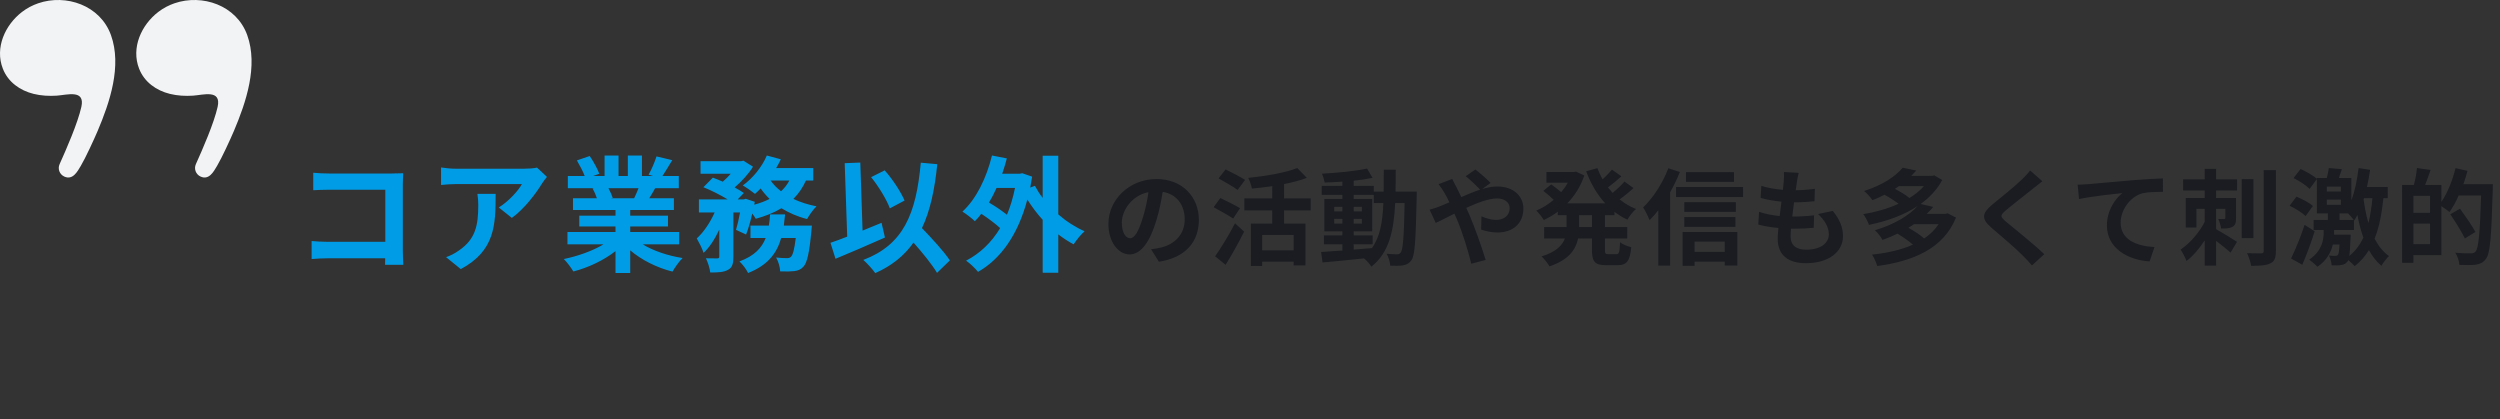 <svg width="477" height="80" viewBox="0 0 477 80" fill="none" xmlns="http://www.w3.org/2000/svg">
<rect x="0" y="0" width="477" height="80" fill="#333333" stroke="none"/>
<path d="M59.768 32.96V36.296C60.44 36.248 61.736 36.2 62.744 36.2H73.52V46.136H62.456C61.376 46.136 60.296 46.064 59.456 45.992V49.424C60.248 49.352 61.616 49.28 62.552 49.28H73.496C73.496 49.736 73.496 50.144 73.472 50.528H76.952C76.904 49.808 76.856 48.536 76.856 47.696V35.264C76.856 34.568 76.904 33.608 76.928 33.056C76.52 33.08 75.512 33.104 74.816 33.104H62.72C61.904 33.104 60.656 33.056 59.768 32.96ZM104.36 33.752L102.464 31.976C102.008 32.12 100.688 32.192 100.016 32.192H87.08C86.072 32.192 85.064 32.096 84.152 31.952V35.288C85.28 35.192 86.072 35.12 87.08 35.12H99.584C98.96 36.296 97.088 38.408 95.168 39.584L97.664 41.576C100.016 39.896 102.296 36.872 103.424 35C103.64 34.64 104.096 34.064 104.36 33.752ZM94.568 36.992H91.088C91.208 37.76 91.256 38.408 91.256 39.152C91.256 43.088 90.68 45.632 87.632 47.744C86.744 48.392 85.88 48.8 85.112 49.064L87.92 51.344C94.448 47.84 94.568 42.944 94.568 36.992ZM121.832 35.912C121.568 36.56 121.28 37.256 120.992 37.832H116.504L116.912 37.76C116.744 37.256 116.432 36.536 116.096 35.912H121.832ZM129.584 46.616V44.264H120.248V43.208H127.448V41.144H120.248V40.064H128.576V37.832H123.872C124.232 37.256 124.616 36.608 125 35.912H129.512V33.584H126.392C126.944 32.744 127.592 31.664 128.264 30.56L125.264 29.84C124.928 30.896 124.328 32.336 123.752 33.32L124.616 33.584H122.48V29.672H119.792V33.584H118.016V29.672H115.352V33.584H113.168L114.344 33.152C114.008 32.216 113.216 30.8 112.52 29.768L110.072 30.608C110.6 31.52 111.224 32.672 111.56 33.584H108.344V35.912H113.36L113.072 35.96C113.384 36.512 113.696 37.232 113.888 37.832H109.328V40.064H117.44V41.144H110.528V43.208H117.44V44.264H108.272V46.616H115.16C113.096 47.864 110.264 48.872 107.576 49.424C108.176 50 108.992 51.104 109.4 51.8C112.256 51.056 115.208 49.664 117.44 47.912V52.088H120.248V47.768C122.456 49.64 125.36 51.08 128.312 51.824C128.744 51.056 129.584 49.856 130.232 49.232C127.448 48.8 124.664 47.864 122.624 46.616H129.584ZM149.552 43.04C149.648 42.344 149.72 41.624 149.792 40.904H146.936C146.888 41.648 146.816 42.344 146.696 43.04H143.192V45.416H146.096C145.352 47.288 143.96 48.824 141.08 49.88C141.68 50.408 142.424 51.416 142.736 52.088C146.528 50.6 148.232 48.272 149.048 45.416H151.832C151.568 47.648 151.256 48.68 150.92 48.992C150.68 49.208 150.488 49.256 150.152 49.256C149.768 49.256 148.952 49.232 148.088 49.136C148.52 49.88 148.832 50.984 148.856 51.776C149.96 51.824 150.944 51.8 151.544 51.728C152.264 51.632 152.768 51.44 153.296 50.888C153.992 50.12 154.424 48.272 154.808 44.12C154.856 43.784 154.904 43.04 154.904 43.04H149.552ZM150.608 34.448C150.2 35.216 149.672 35.912 149.024 36.488C148.232 35.888 147.56 35.192 147.032 34.448H150.608ZM155.168 34.448V32.072H148.088C148.424 31.52 148.712 30.968 148.976 30.392L146.312 29.672C145.376 31.88 143.6 34.04 141.728 35.384C142.4 35.768 143.504 36.536 144.056 36.992C144.416 36.68 144.776 36.344 145.136 35.96C145.64 36.68 146.216 37.352 146.84 37.952C145.976 38.408 144.968 38.768 143.912 39.056L144.008 38.504L142.28 37.928L141.896 38.048H140.744L141.92 36.824C141.464 36.488 140.864 36.128 140.168 35.768C141.512 34.616 142.856 33.152 143.672 31.808L141.848 30.656L141.416 30.752H133.664V33.152H139.424C138.968 33.68 138.44 34.208 137.912 34.664C137.264 34.376 136.592 34.112 136.016 33.896L134.216 35.72C135.704 36.32 137.504 37.232 138.848 38.048H133.352V40.544H136.352C135.512 42.44 134.264 44.312 132.944 45.488C133.376 46.256 134 47.432 134.24 48.248C135.392 47.192 136.4 45.584 137.24 43.808V48.944C137.24 49.232 137.144 49.28 136.856 49.304C136.544 49.304 135.584 49.304 134.696 49.28C135.056 50.048 135.44 51.2 135.512 51.992C137 51.992 138.08 51.944 138.896 51.488C139.736 51.056 139.928 50.288 139.928 48.992V40.544H141.2C140.984 41.768 140.696 42.968 140.432 43.856L142.352 44.744C142.784 43.664 143.192 42.224 143.528 40.736C143.816 41.12 144.056 41.48 144.2 41.744C146.024 41.24 147.68 40.592 149.096 39.728C150.536 40.616 152.168 41.336 153.992 41.792C154.376 41.072 155.168 39.944 155.792 39.368C154.184 39.056 152.696 38.576 151.376 37.952C152.36 36.968 153.152 35.816 153.776 34.448H155.168ZM172.592 38.264C171.872 36.608 170.36 34.256 168.8 32.504L166.208 33.8C167.648 35.576 169.184 38.096 169.784 39.752L172.592 38.264ZM168.2 42.512C167 42.992 165.776 43.496 164.576 44L164.144 31.016L161.168 31.136L161.648 45.152C160.448 45.632 159.368 46.016 158.456 46.328L159.416 49.376C162.128 48.248 165.68 46.736 168.848 45.32L168.2 42.512ZM181.232 49.688C180.128 48.008 177.896 45.584 175.904 43.52C177.464 40.256 178.328 36.248 178.832 31.328L175.688 31.04C174.8 40.904 172.328 46.712 164.72 49.592C165.416 50.192 166.592 51.488 167 52.112C170.168 50.696 172.544 48.776 174.296 46.28C176.072 48.296 177.872 50.504 178.784 52.064L181.232 49.688ZM193.664 35.864C193.28 37.736 192.776 39.44 192.128 40.976C191.168 40.208 189.896 39.344 188.696 38.648C189.224 37.76 189.704 36.848 190.136 35.864H193.664ZM201.92 29.72H198.944V37.76C198.368 37.016 197.864 36.224 197.456 35.456L196.568 35.792C196.688 35.12 196.808 34.424 196.928 33.704L195.056 33.056L194.552 33.152H191.216C191.552 32.192 191.84 31.232 192.104 30.224L189.272 29.672C188.216 33.968 186.272 37.976 183.632 40.376C184.328 40.784 185.504 41.72 186.008 42.2C186.44 41.768 186.848 41.312 187.232 40.784C188.504 41.624 189.896 42.656 190.832 43.52C189.152 46.304 186.968 48.368 184.328 49.736C185.024 50.192 186.128 51.248 186.608 51.872C190.88 49.448 194.216 44.864 196.016 38.072C196.88 39.44 197.864 40.76 198.944 41.936V52.04H201.92V44.72C202.856 45.44 203.84 46.088 204.848 46.616C205.328 45.872 206.24 44.72 206.936 44.12C205.184 43.352 203.456 42.248 201.92 40.904V29.72Z" fill="#009DE6"/>
<path d="M228.743 41.96C228.743 37.6 225.623 34.16 220.663 34.16C215.483 34.16 211.483 38.1 211.483 42.72C211.483 46.1 213.323 48.54 215.543 48.54C217.723 48.54 219.443 46.06 220.643 42.02C221.223 40.14 221.563 38.3 221.843 36.6C224.543 37.06 226.043 39.12 226.043 41.88C226.043 44.8 224.043 46.64 221.483 47.24C220.943 47.36 220.383 47.48 219.623 47.56L221.123 49.94C226.163 49.16 228.743 46.18 228.743 41.96ZM214.043 42.46C214.043 40.26 215.823 37.34 219.123 36.66C218.903 38.32 218.523 40.02 218.063 41.5C217.243 44.2 216.463 45.46 215.623 45.46C214.843 45.46 214.043 44.48 214.043 42.46ZM237.563 34.32C236.703 33.76 234.963 32.88 233.843 32.32L232.503 34.04C233.663 34.7 235.363 35.64 236.143 36.24L237.563 34.32ZM236.603 39.72C235.723 39.18 233.943 38.32 232.843 37.78L231.563 39.54C232.743 40.18 234.463 41.12 235.283 41.7L236.603 39.72ZM233.843 50.52C235.063 48.58 236.323 46.3 237.383 44.2L235.643 42.6C234.443 44.92 232.903 47.4 231.843 48.9L233.843 50.52ZM246.823 47.76H240.823V44.82H246.823V47.76ZM250.083 40.14V37.86H245.003V35.12C246.563 34.82 248.063 34.42 249.343 33.94L247.523 32.06C245.323 32.94 241.563 33.6 238.163 33.94C238.443 34.48 238.763 35.4 238.863 35.98C240.103 35.86 241.443 35.72 242.743 35.52V37.86H237.423V40.14H242.743V42.66H238.663V50.74H240.823V49.92H246.823V50.64H249.083V42.66H245.003V40.14H250.083ZM258.283 46.6H261.903V44.92H258.283V44.14H261.823V37.96H258.283V37.18H262.123V38.74H263.943C263.803 42.32 263.323 45.18 261.763 47.34C260.603 47.44 259.423 47.54 258.283 47.62V46.6ZM254.563 42.66V41.76H256.123V42.66H254.563ZM259.843 41.76V42.66H258.283V41.76H259.843ZM258.283 40.34V39.46H259.843V40.34H258.283ZM254.563 39.46H256.123V40.34H254.563V39.46ZM266.263 36.56C266.303 35.24 266.303 33.84 266.303 32.38H264.023C264.023 33.86 264.023 35.24 264.003 36.56H262.123V35.46H258.283V34.48C259.583 34.34 260.823 34.16 261.883 33.94L260.843 32.16C258.643 32.64 255.183 32.98 252.223 33.14C252.443 33.6 252.663 34.34 252.743 34.82C253.823 34.8 254.963 34.74 256.123 34.66V35.46H252.183V37.18H256.123V37.96H252.683V44.14H256.123V44.92H252.603V46.6H256.123V47.8C254.583 47.9 253.183 48 252.063 48.08L252.343 50.08C254.503 49.9 257.383 49.6 260.263 49.3C260.783 49.74 261.363 50.4 261.663 50.88C265.023 48.22 265.943 44.1 266.203 38.74H268.003C267.883 45.2 267.683 47.64 267.263 48.18C267.083 48.44 266.883 48.52 266.583 48.52C266.203 48.52 265.443 48.5 264.563 48.42C264.963 49.08 265.223 50.04 265.263 50.7C266.223 50.72 267.143 50.74 267.743 50.62C268.403 50.48 268.863 50.28 269.323 49.62C269.963 48.7 270.123 45.8 270.303 37.62C270.303 37.34 270.323 36.56 270.323 36.56H266.263ZM272.763 40L273.943 42.54C274.803 42.16 276.063 41.48 277.503 40.76C277.683 41.16 277.863 41.58 278.043 42C279.063 44.42 280.103 47.8 280.723 50.32L283.463 49.6C282.803 47.36 281.263 43.08 280.323 40.9C280.143 40.5 279.963 40.08 279.763 39.66C281.903 38.68 284.083 37.86 285.643 37.86C287.143 37.86 288.043 38.68 288.043 39.7C288.043 41.14 286.943 41.96 285.443 41.96C284.563 41.96 283.563 41.66 282.663 41.28L282.603 43.8C283.363 44.08 284.603 44.36 285.683 44.36C288.743 44.36 290.663 42.58 290.663 39.78C290.663 37.46 288.803 35.58 285.703 35.58C284.803 35.58 283.823 35.76 282.823 36.06L284.403 34.9C283.723 34.18 282.223 32.88 281.503 32.34L279.663 33.62C280.423 34.2 281.703 35.44 282.423 36.18C281.263 36.56 280.043 37.06 278.823 37.6C278.503 36.92 278.183 36.28 277.883 35.7C277.663 35.32 277.263 34.5 277.083 34.14L274.483 35.14C274.883 35.66 275.383 36.4 275.663 36.9C275.963 37.42 276.263 38 276.543 38.6C275.943 38.86 275.323 39.12 274.743 39.36C274.423 39.5 273.543 39.8 272.763 40ZM303.743 43.32H301.283V41.06H303.743V43.32ZM308.043 41.06V40.42C308.803 41 309.623 41.5 310.503 41.92C310.863 41.28 311.583 40.34 312.143 39.88C311.003 39.42 309.963 38.8 309.023 38.04C309.903 37.42 310.863 36.64 311.683 35.88L309.943 34.64C309.383 35.32 308.503 36.14 307.683 36.8C307.383 36.46 307.083 36.12 306.803 35.76C307.623 35.16 308.543 34.38 309.363 33.64L307.563 32.36C307.103 32.92 306.443 33.62 305.783 34.22C305.383 33.54 305.063 32.82 304.783 32.08L302.643 32.68C303.523 35.04 304.723 37.12 306.283 38.8H299.043C300.443 37.36 301.583 35.58 302.283 33.48L300.703 32.74L300.283 32.82H295.063V34.86H299.143C298.783 35.5 298.363 36.1 297.883 36.66C297.323 36.18 296.563 35.6 295.963 35.18L294.463 36.42C295.123 36.92 295.923 37.6 296.443 38.12C295.423 39 294.283 39.7 293.123 40.18C293.583 40.62 294.243 41.44 294.563 41.98C295.483 41.54 296.383 41.02 297.223 40.4V41.06H298.903V43.32H294.623V45.5H298.583C298.083 46.84 296.883 48.08 294.123 48.92C294.623 49.36 295.343 50.28 295.643 50.82C299.343 49.58 300.663 47.6 301.103 45.5H303.743V47.68C303.743 49.9 304.283 50.6 306.443 50.6H308.623C310.383 50.6 311.003 49.8 311.243 47.16C310.563 47.02 309.603 46.62 309.103 46.22C309.023 48.1 308.923 48.5 308.403 48.5H306.863C306.303 48.5 306.223 48.38 306.223 47.66V45.5H310.483V43.32H306.223V41.06H308.043ZM330.843 32.84H321.683V34.7H330.843V32.84ZM318.323 32.1C317.243 34.94 315.403 37.78 313.503 39.58C313.903 40.14 314.523 41.44 314.743 42C315.303 41.44 315.863 40.82 316.403 40.12V50.68H318.663V36.68C319.383 35.42 320.003 34.1 320.523 32.82L318.323 32.1ZM329.083 46.1V48.06H323.323V46.1H329.083ZM321.043 50.72H323.323V49.92H329.083V50.66H331.483V44.26H321.043V50.72ZM321.363 43.28H331.123V41.42H321.363V43.28ZM331.203 38.58H321.363V40.42H331.203V38.58ZM319.783 35.68V37.6H332.583V35.68H319.783ZM343.183 32.98L340.363 32.82C340.403 33.26 340.403 33.66 340.343 34.6C340.303 35.06 340.243 35.6 340.183 36.22C338.723 36.1 337.223 35.84 336.063 35.46L335.923 37.76C337.103 38.1 338.523 38.34 339.903 38.48C339.803 39.38 339.683 40.32 339.563 41.22C338.263 41.08 336.923 40.86 335.623 40.42L335.483 42.84C336.543 43.14 337.863 43.36 339.323 43.5C339.243 44.32 339.183 45.04 339.183 45.52C339.183 48.86 341.403 50.22 344.543 50.22C348.923 50.22 351.643 48.06 351.643 45.04C351.643 43.34 351.023 41.92 349.703 40.24L346.883 40.84C348.203 42.08 348.943 43.36 348.943 44.72C348.943 46.36 347.423 47.64 344.623 47.64C342.663 47.64 341.643 46.76 341.643 45.1C341.643 44.74 341.683 44.24 341.723 43.64C341.983 43.64 342.263 43.64 342.523 43.64C343.783 43.64 344.943 43.56 346.063 43.46L346.123 41.08C344.823 41.24 343.343 41.32 342.103 41.32C342.063 41.32 342.003 41.32 341.963 41.32C342.063 40.42 342.183 39.48 342.303 38.6C343.903 38.6 345.003 38.52 346.203 38.4L346.283 36.02C345.343 36.16 344.063 36.28 342.623 36.3C342.703 35.64 342.783 35.1 342.843 34.76C342.923 34.24 343.003 33.7 343.183 32.98ZM369.883 42.78C369.163 43.86 368.243 44.76 367.123 45.5C366.403 44.84 365.203 44.06 364.123 43.46C364.503 43.24 364.843 43.02 365.183 42.78H369.883ZM367.083 35.52C366.323 36.36 365.403 37.12 364.323 37.78C363.663 37.22 362.563 36.56 361.563 36.04C361.823 35.86 362.063 35.7 362.303 35.52H367.083ZM371.603 40.7L371.203 40.8H367.623C368.063 40.38 368.483 39.94 368.863 39.48L366.463 38.92C368.163 37.68 369.603 36.18 370.583 34.34L369.063 33.46L368.663 33.56H364.663C365.003 33.22 365.323 32.88 365.623 32.54L363.043 32C361.663 33.64 359.203 35.32 355.663 36.44C356.183 36.84 356.923 37.66 357.263 38.2C358.083 37.88 358.843 37.54 359.563 37.16C360.483 37.66 361.503 38.32 362.243 38.88C360.183 39.82 357.843 40.48 355.503 40.86C355.923 41.38 356.383 42.3 356.603 42.9C359.923 42.24 363.203 41.08 365.883 39.32C364.283 41.06 361.563 42.78 357.723 43.94C358.223 44.34 358.903 45.22 359.183 45.78C360.203 45.42 361.163 45.02 362.043 44.58C363.043 45.18 364.223 46 364.983 46.68C362.743 47.68 360.063 48.28 357.183 48.58C357.543 49.14 358.003 50.1 358.183 50.76C365.043 49.82 370.783 47.46 373.203 41.52L371.603 40.7ZM389.683 34.58L387.343 32.52C387.023 33 386.383 33.64 385.803 34.22C384.463 35.52 381.723 37.74 380.143 39.02C378.143 40.7 377.983 41.76 379.983 43.46C381.803 45.02 384.743 47.52 385.963 48.78C386.563 49.38 387.143 50.02 387.703 50.64L390.043 48.5C388.003 46.52 384.203 43.52 382.703 42.26C381.623 41.32 381.603 41.1 382.663 40.18C384.003 39.04 386.643 37 387.943 35.96C388.403 35.58 389.063 35.06 389.683 34.58ZM396.417 35.24L396.677 37.98C398.997 37.48 403.077 37.04 404.957 36.84C403.617 37.86 401.997 40.14 401.997 43.02C401.997 47.34 405.957 49.6 410.137 49.88L411.077 47.14C407.697 46.96 404.617 45.76 404.617 42.48C404.617 40.1 406.417 37.5 408.837 36.86C409.897 36.62 411.617 36.62 412.697 36.6L412.677 34.04C411.277 34.08 409.077 34.22 407.017 34.38C403.357 34.7 400.057 35 398.397 35.14C397.997 35.18 397.217 35.22 396.417 35.24ZM422.837 32.22H420.657V34.22H416.537V36.34H420.657V37.78H417.037V43.42H419.077V39.84H420.657V42.32C419.677 44.28 417.877 46.4 416.057 47.62C416.437 48.18 416.957 49.14 417.177 49.8C418.437 48.86 419.637 47.42 420.657 45.86V50.68H422.837V45.96C423.857 46.74 424.957 47.62 425.597 48.2L426.817 46.14C426.237 45.74 423.957 44.34 422.837 43.72V39.84H424.597V41.56C424.597 41.74 424.537 41.78 424.357 41.78C424.217 41.8 423.737 41.8 423.237 41.78C423.477 42.28 423.717 43.04 423.797 43.6C424.737 43.6 425.437 43.58 425.977 43.26C426.537 42.96 426.637 42.46 426.637 41.6V37.78H422.837V36.34H426.837V34.22H422.837V32.22ZM429.957 34.18H427.717V45.44H429.957V34.18ZM431.917 32.46V47.9C431.917 48.22 431.777 48.34 431.437 48.34C431.057 48.34 429.917 48.34 428.737 48.3C429.077 48.98 429.417 50.04 429.517 50.72C431.217 50.72 432.417 50.64 433.197 50.24C433.977 49.88 434.237 49.22 434.237 47.9V32.46H431.917ZM439.717 42.9C438.957 45.24 437.897 47.76 437.137 49.32L439.277 50.52C440.117 48.58 440.977 46.26 441.637 44.12L439.717 42.9ZM441.297 39.3C440.637 38.68 439.237 37.96 438.157 37.52L436.857 39.26C437.937 39.76 439.277 40.6 439.917 41.22L441.297 39.3ZM445.337 44.78V44.44V43.88H449.137V42.02L449.177 42.08C449.397 41.76 449.597 41.4 449.797 41.02C450.057 42.44 450.417 43.92 450.937 45.34C450.277 46.72 449.397 47.9 448.237 48.84C448.357 48.12 448.417 47.04 448.477 45.52C448.497 45.28 448.517 44.78 448.517 44.78H445.337ZM446.377 40.72H448.017C448.397 41.12 448.857 41.64 449.097 41.96H446.377V40.72ZM443.957 38.08H446.637V39.08H443.957V38.08ZM443.957 35.6H446.637V36.54H443.957V35.6ZM452.657 37.82C452.497 39.56 452.257 41.14 451.897 42.56C451.457 41.06 451.177 39.5 450.977 38.08L451.057 37.82H452.657ZM455.577 37.82V35.68H451.617C451.857 34.62 452.057 33.5 452.217 32.4L450.017 32.06C449.757 34.26 449.317 36.44 448.637 38.22V33.96H446.257C446.457 33.44 446.657 32.86 446.837 32.28L444.337 32.06C444.277 32.6 444.117 33.3 443.957 33.96H442.057V34.12C441.377 33.48 439.997 32.72 438.957 32.24L437.597 33.98C438.697 34.5 440.057 35.4 440.677 36.04L442.057 34.16V40.72H444.157V41.96H441.437V43.88H443.357V44.36C443.357 45.74 443.057 47.88 440.597 49.54C441.097 49.9 441.797 50.5 442.157 50.9C443.957 49.7 444.757 48.12 445.097 46.66H446.377C446.317 47.92 446.217 48.44 446.077 48.64C445.957 48.78 445.817 48.82 445.577 48.82C445.337 48.82 444.917 48.82 444.357 48.76C444.637 49.26 444.837 50.04 444.877 50.62C445.617 50.66 446.317 50.64 446.717 50.56C447.197 50.5 447.537 50.34 447.857 49.96C447.937 49.88 447.997 49.76 448.057 49.62C448.497 50 449.057 50.5 449.277 50.78C450.377 49.92 451.257 48.9 451.997 47.72C452.617 48.88 453.417 49.92 454.377 50.72C454.677 50.16 455.377 49.26 455.817 48.86C454.657 48.02 453.757 46.86 453.077 45.54C453.937 43.38 454.437 40.82 454.757 37.82H455.577ZM460.477 46.58V42.66H463.657V46.58H460.477ZM463.657 40.6H460.477V37.36H463.657V40.6ZM470.017 35.14C470.317 34.3 470.577 33.46 470.797 32.6L468.517 32.08C467.937 34.42 466.977 36.84 465.817 38.52V35.28H462.717C463.057 34.42 463.417 33.42 463.757 32.42L461.157 32.06C461.077 33 460.837 34.28 460.577 35.28H458.317V50.14H460.477V48.68H465.817V39.34C466.357 39.7 467.037 40.16 467.357 40.46C467.977 39.6 468.597 38.5 469.117 37.3H473.397C473.177 44.36 472.917 47.36 472.337 48C472.077 48.26 471.857 48.34 471.457 48.34C470.937 48.34 469.757 48.34 468.477 48.22C468.897 48.88 469.217 49.88 469.257 50.54C470.437 50.58 471.637 50.6 472.397 50.5C473.197 50.36 473.757 50.14 474.317 49.4C475.137 48.34 475.357 45.16 475.617 36.22C475.637 35.94 475.637 35.14 475.637 35.14H470.017ZM472.317 44.26C471.697 43.1 470.377 41.2 469.377 39.82L467.517 40.88C468.497 42.34 469.737 44.3 470.297 45.5L472.317 44.26Z" fill="#1A1C21"/>
<path d="M7.28 0.629C6.192 1.005 5.153 1.549 4.215 2.267C0.964 4.756 -1.021 9.121 0.547 13.118C1.544 15.662 3.814 17.27 6.41 17.911C7.852 18.267 9.354 18.349 10.833 18.251C12.773 18.123 16.282 17 15.523 20.395C14.828 23.506 12.675 28.428 11.37 31.326C10.966 32.223 11.367 33.27 12.26 33.683C13.868 34.425 14.751 32.776 15.424 31.638C16.331 30.107 17.933 26.628 18.628 24.991C20.953 19.513 23.288 12.589 21.171 6.697C19.125 1.007 12.598 -1.202 7.28 0.629Z" fill="#F2F3F5"/>
<path d="M33.28 0.629C32.192 1.005 31.153 1.549 30.215 2.267C26.964 4.756 24.979 9.121 26.547 13.118C27.544 15.662 29.814 17.27 32.41 17.911C33.852 18.267 35.354 18.349 36.833 18.251C38.773 18.123 42.282 17 41.523 20.395C40.828 23.506 38.675 28.428 37.37 31.326C36.966 32.223 37.367 33.27 38.26 33.683C39.868 34.425 40.751 32.776 41.424 31.638C42.331 30.107 43.933 26.628 44.629 24.991C46.953 19.513 49.288 12.589 47.171 6.697C45.124 1.007 38.598 -1.202 33.28 0.629Z" fill="#F2F3F5"/>
</svg>
